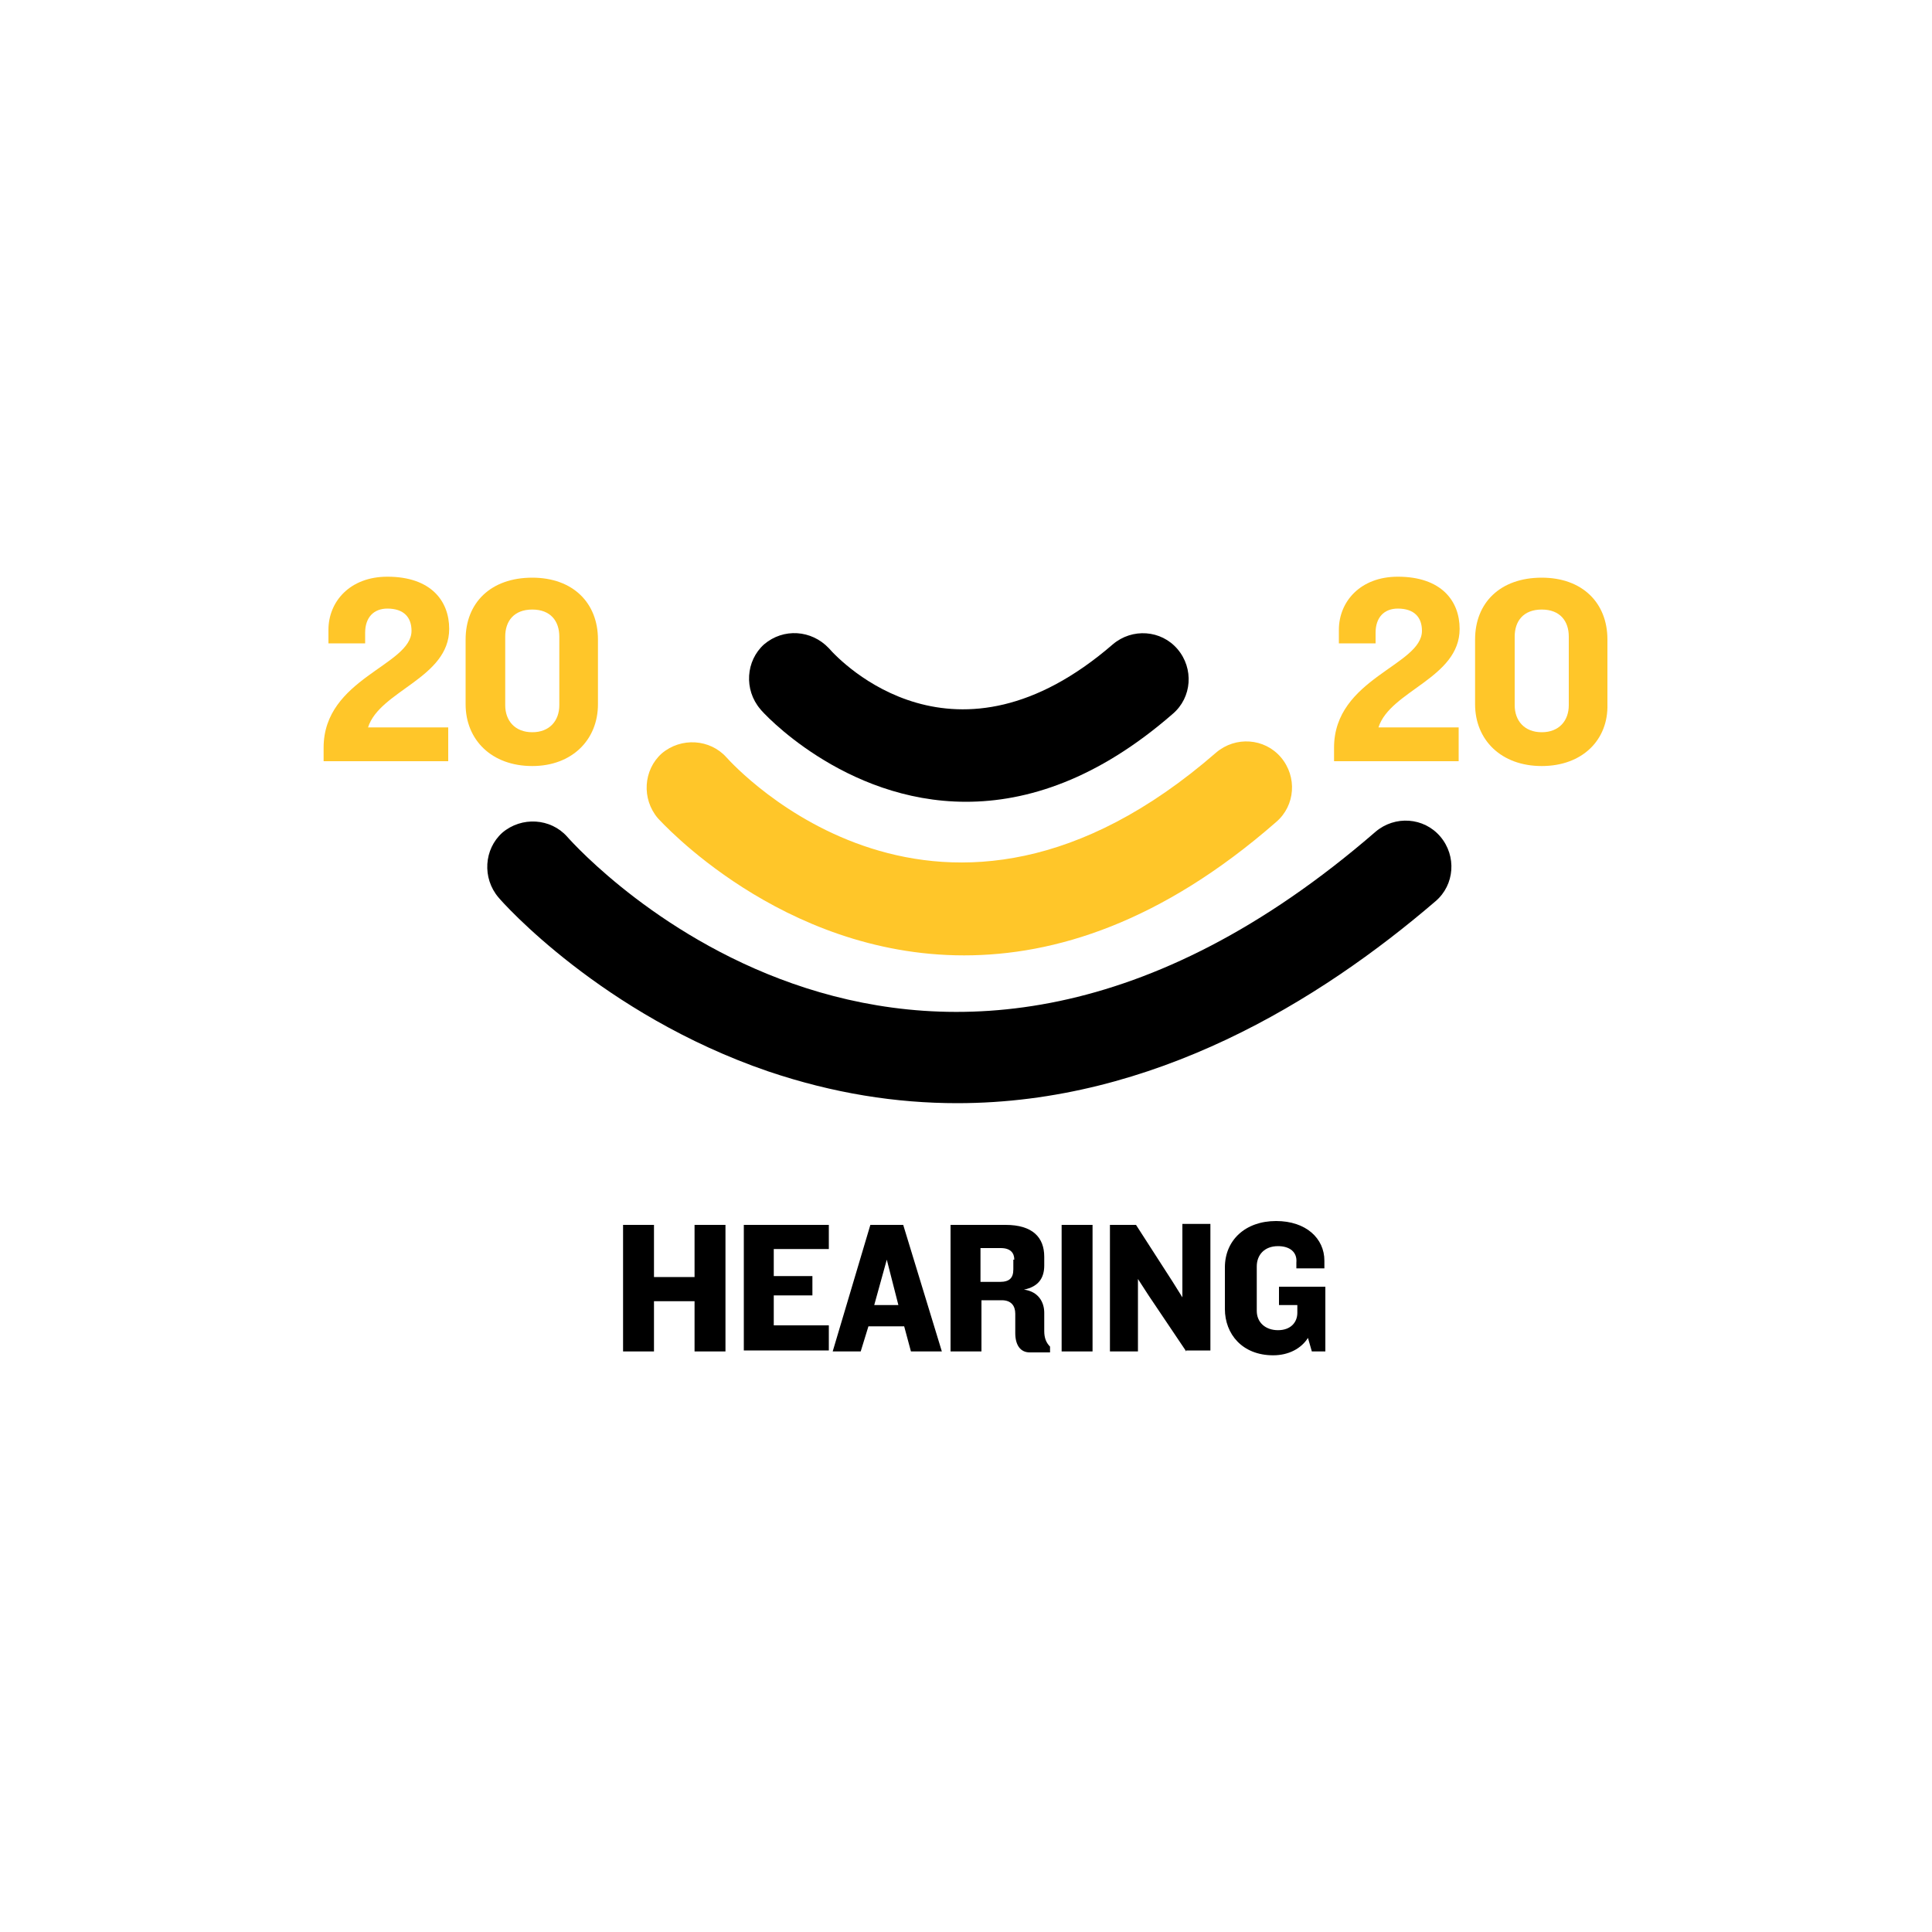<?xml version="1.0" encoding="utf-8"?>
<!-- Generator: Adobe Illustrator 24.0.3, SVG Export Plug-In . SVG Version: 6.00 Build 0)  -->
<svg version="1.1" id="Layer_1" xmlns="http://www.w3.org/2000/svg" xmlns:xlink="http://www.w3.org/1999/xlink" x="0px" y="0px"
	 viewBox="0 0 200 200" style="enable-background:new 0 0 200 200;" xml:space="preserve">
<style type="text/css">
	.st0{fill:#FFC629;}
</style>
<g>
	<g>
		<path class="st0" d="M142.7,75.3h8.3v3.5h-12.9v-1.4c0-7.2,9.1-8.5,9.1-12.1c0-1.4-0.8-2.3-2.5-2.3c-1.4,0-2.3,0.9-2.3,2.5v1.1
			h-3.8v-1.4c0-2.9,2.2-5.5,6.1-5.5c4.5,0,6.4,2.5,6.4,5.4C151.1,70.2,143.9,71.5,142.7,75.3z"/>
		<path class="st0" d="M159.6,79.3c-4.2,0-6.9-2.7-6.9-6.4v-6.7c0-3.8,2.6-6.4,6.9-6.4c4.2,0,6.8,2.6,6.8,6.4v6.7
			C166.5,76.6,163.8,79.3,159.6,79.3z M162.4,65.9c0-1.6-0.9-2.8-2.8-2.8s-2.8,1.2-2.8,2.8V73c0,1.6,1,2.8,2.8,2.8s2.8-1.2,2.8-2.8
			V65.9z"/>
	</g>
</g>
<g>
	<g>
		<path class="st0" d="M38.1,75.3h8.3v3.5H33.5v-1.4c0-7.2,9.1-8.5,9.1-12.1c0-1.4-0.8-2.3-2.5-2.3c-1.4,0-2.3,0.9-2.3,2.5v1.1H34
			v-1.4c0-2.9,2.2-5.5,6.1-5.5c4.5,0,6.4,2.5,6.4,5.4C46.5,70.2,39.3,71.5,38.1,75.3z"/>
		<path class="st0" d="M55.1,79.3c-4.2,0-6.9-2.7-6.9-6.4v-6.7c0-3.8,2.6-6.4,6.9-6.4c4.2,0,6.8,2.6,6.8,6.4v6.7
			C61.9,76.6,59.2,79.3,55.1,79.3z M57.9,65.9c0-1.6-0.9-2.8-2.8-2.8s-2.8,1.2-2.8,2.8V73c0,1.6,1,2.8,2.8,2.8s2.8-1.2,2.8-2.8V65.9
			z"/>
	</g>
</g>
<g>
	<path d="M71.9,139.9v-5.2h-4.2v5.2h-3.2v-13.1h3.2v5.4h4.2v-5.4h3.2v13.1H71.9z"/>
	<path d="M77,139.9v-13.1h8.8v2.5h-5.7v2.8h4v2h-4v3.1h5.7v2.6H77z"/>
	<path d="M94.3,139.9l-0.7-2.6h-3.7l-0.8,2.6h-2.9l3.9-13.1h3.4l4,13.1H94.3z M91.8,130.4l-1.3,4.7H93L91.8,130.4z"/>
	<path d="M106.6,140c-1,0-1.5-0.8-1.5-2V136c0-0.8-0.4-1.4-1.4-1.4h-2.1v5.3h-3.2v-13.1h5.7c2.8,0,4,1.3,4,3.3v0.9
		c0,1.3-0.6,2.2-2.1,2.5c1.5,0.2,2.1,1.3,2.1,2.4v1.9c0,0.7,0.2,1.2,0.6,1.6v0.6H106.6z M105,130.4c0-0.7-0.4-1.2-1.4-1.2h-2.1v3.5
		h2c1,0,1.4-0.4,1.4-1.3V130.4z"/>
	<path d="M109.9,139.9v-13.1h3.2v13.1H109.9z"/>
	<path d="M122.8,139.9l-3.9-5.8l-1.1-1.7v7.5h-2.9v-13.1h2.7l3.8,5.9l1,1.6v-7.6h2.9v13.1H122.8z"/>
	<path d="M132.3,129c-1.4,0-2.2,0.9-2.2,2.1v4.6c0,1.2,0.9,2,2.2,2c1.3,0,2-0.8,2-1.8v-0.8h-1.9v-1.9h4.8v6.7h-1.4l-0.4-1.4
		c-0.7,1.1-2,1.8-3.6,1.8c-3.2,0-5-2.2-5-4.8v-4.3c0-2.8,2.1-4.8,5.3-4.8c3.1,0,5,1.8,5,4.1v0.8h-2.9v-0.6
		C134.3,129.6,133.5,129,132.3,129z"/>
</g>
<path d="M99.1,114.2c-6.3,0-12.8-1-19.6-3.3C62.3,105,52,93.4,51.6,92.9c-1.7-2-1.5-5,0.4-6.7c2-1.7,5-1.5,6.7,0.4
	c1.5,1.7,36.6,40.3,83.7-0.5c2-1.7,5-1.5,6.7,0.5c1.7,2,1.5,5-0.5,6.7C136.6,103.6,119.4,114.2,99.1,114.2z"/>
<path class="st0" d="M99.8,98.9c-19,0-31.5-14-31.7-14.2c-1.7-2-1.5-5,0.4-6.7c2-1.7,5-1.5,6.7,0.4c0.9,1,22.2,24.3,50.7-0.5
	c2-1.7,5-1.5,6.7,0.5c1.7,2,1.5,5-0.5,6.7C120.2,95.5,109.2,98.9,99.8,98.9z"/>
<path d="M100,83c-12.7,0-21.2-9.4-21.3-9.6c-1.7-2-1.5-5,0.4-6.7c2-1.7,4.9-1.5,6.7,0.4c1.3,1.5,13.1,13.7,29.4-0.4
	c2-1.7,5-1.5,6.7,0.5c1.7,2,1.5,5-0.5,6.7C113.6,80.7,106.3,83,100,83z"/>
</svg>
